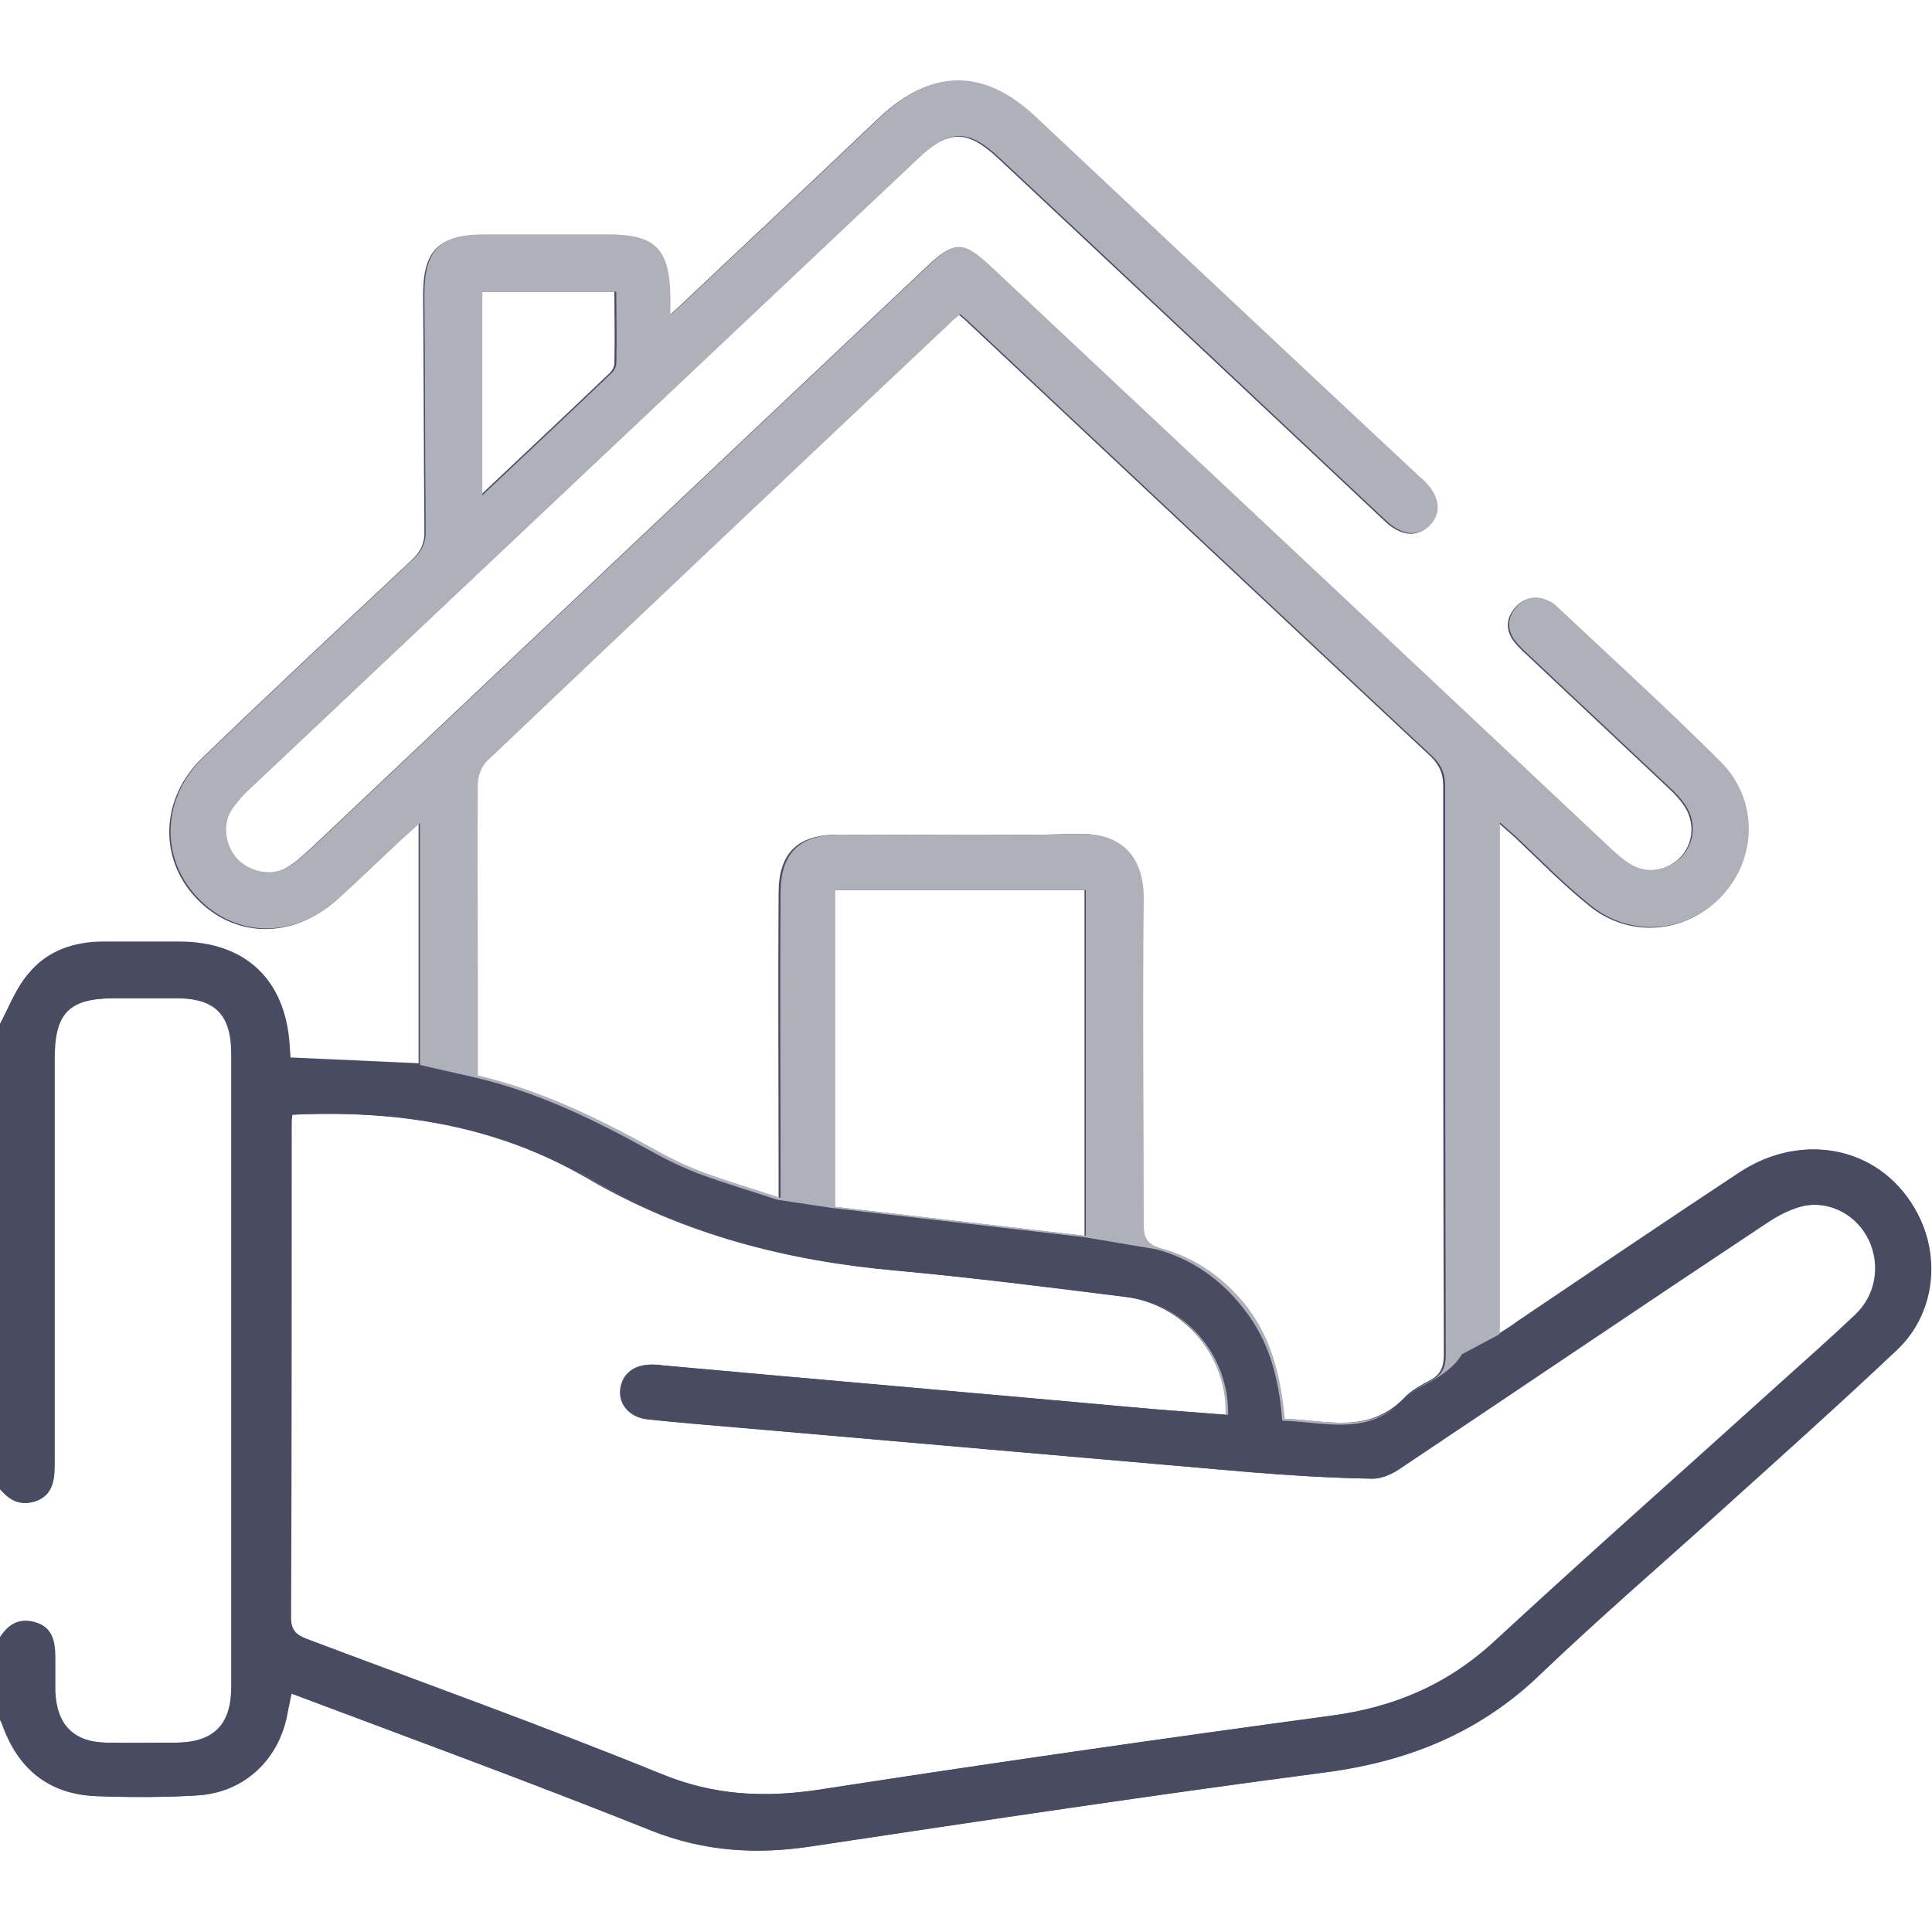 <?xml version="1.0" encoding="utf-8"?>
<!-- Generator: Adobe Illustrator 28.3.0, SVG Export Plug-In . SVG Version: 6.00 Build 0)  -->
<svg version="1.1" id="Layer_1" xmlns="http://www.w3.org/2000/svg" xmlns:xlink="http://www.w3.org/1999/xlink" x="0px" y="0px"
	 viewBox="0 0 300 300" style="enable-background:new 0 0 300 300;" xml:space="preserve">
<style type="text/css">
	.st0{fill:#484B62;}
	.st1{fill:#AFB0B9;}
</style>
<g>
	<path class="st0" d="M0,159c1.4-2.6,2.5-5.6,4.4-7.8c2.9-3.6,7.1-5,11.7-5c3.9,0,7.8,0,11.7,0c10.3,0,16.6,5.9,17.2,16.3
		c0,0.5,0.1,1,0.1,1.7c6.6,0.3,13.1,0.6,19.9,0.9c0-12.1,0-24.3,0-37.2c-1.2,1.1-2.1,1.9-3,2.7c-3.2,3-6.4,6.1-9.6,9
		c-6.9,6.3-16,6.2-22-0.2c-5.8-6.2-5.5-15.5,1.1-21.8c10.7-10.3,21.5-20.4,32.4-30.6c1.5-1.4,2.1-2.8,2-4.8
		c-0.1-12.1-0.1-24.2-0.2-36.4c0-6.9,2.4-9.3,9.3-9.3c6.4,0,12.9,0,19.3,0c7.3,0,9.5,2.3,9.6,9.7c0,0.7,0,1.4,0,2.8
		c1.1-1,1.8-1.6,2.4-2.2c10.1-9.5,20.2-19,30.3-28.6c8-7.5,16-7.5,24,0c19.8,18.6,39.6,37.2,59.4,55.7c0.3,0.3,0.6,0.5,0.9,0.8
		c2.5,2.4,2.8,5,1,6.9c-1.8,1.9-4.4,1.7-6.9-0.7c-20-18.8-40-37.6-60-56.3c-4.8-4.5-7.7-4.5-12.5,0c-34.7,32.7-69.3,65.4-104,98.1
		c-1,0.9-1.9,2-2.7,3.1c-1.5,2.3-1,5.6,0.8,7.6c2,2.1,5.3,2.8,7.8,1.4c1.4-0.8,2.7-2,3.9-3.1c31.8-30,63.6-60.1,95.4-90.1
		c4.4-4.2,5.6-4.2,10-0.1c32.2,30.2,64.4,60.4,96.5,90.6c2,1.8,4,3.5,6.9,3c4.8-0.8,7.1-5.9,4.4-10c-0.7-1-1.6-2-2.5-2.8
		c-7.2-6.8-14.5-13.6-21.8-20.5c-0.8-0.7-1.6-1.5-2.2-2.3c-1.3-1.8-1.1-3.7,0.4-5.3c1.4-1.5,3.2-1.7,5.1-0.7
		c0.4,0.2,0.8,0.5,1.2,0.9c8.5,8,17.1,15.8,25.3,24c5.8,5.8,5.7,14.8,0.3,20.7c-5.4,5.9-14.3,6.7-20.6,1.5
		c-4.1-3.3-7.8-7.1-11.6-10.7c-0.7-0.6-1.4-1.2-2.4-2.1c0,26.6,0,52.7,0,79.3c1.3-0.8,2.2-1.4,3-2c11.4-7.7,22.8-15.4,34.3-23
		c10.1-6.7,22.2-3.8,27.5,6.4c3.6,6.9,2.6,15.6-3.2,21.1c-9.1,8.6-18.4,16.9-27.7,25.3c-9.2,8.3-18.6,16.4-27.6,25
		c-9.4,9.1-20.5,13.6-33.3,15.3c-26.7,3.5-53.3,7.5-79.9,11.5c-8.5,1.3-16.5,0.8-24.6-2.4c-18.5-7.4-37.3-14.3-56.2-21.4
		c-0.2,1-0.4,1.9-0.6,2.9c-1.2,7.3-6.7,12.6-14.1,13c-5.1,0.3-10.3,0.3-15.5,0.1c-7.3-0.3-12.1-4.3-14.5-11.2
		c-0.2-0.4-0.4-0.8-0.6-1.3c0-3.9,0-7.8,0-11.7c1.2-2.1,2.9-3.6,5.5-2.8c2.8,0.8,3.1,3.2,3.1,5.7c0,1.7,0,3.3,0,5
		c0.2,5.2,2.8,7.9,8,8c3.7,0.1,7.4,0,11.1,0c5.8-0.1,8.5-2.8,8.5-8.7c0-9.6,0-19.2,0-28.7c0-23.2,0-46.3,0-69.5
		c0-6.2-2.5-8.7-8.7-8.7c-3.1,0-6.2,0-9.4,0c-7.4,0-9.6,2.2-9.6,9.5c0,20.9,0,41.8,0,62.8c0,2.4-0.2,4.8-2.9,5.8
		c-2.6,0.9-4.2-0.5-5.7-2.3C0,206.7,0,182.9,0,159z M45.1,173.1c-0.1,0.8-0.1,1.4-0.1,1.9c0,25.4,0,50.8-0.1,76.2
		c0,2,0.9,2.7,2.5,3.3c18.3,6.9,36.7,13.5,54.9,20.9c8.2,3.4,16.2,3.8,24.8,2.5c26.5-4.1,53-7.9,79.6-11.5
		c9.8-1.3,18.2-4.9,25.5-11.7c14.4-13.3,29.1-26.3,43.7-39.5c4.1-3.7,8.2-7.3,12.1-11c3.3-3.1,4-7.7,2.2-11.6
		c-1.8-3.8-5.8-6.1-10.1-5.4c-2.1,0.4-4.2,1.5-6,2.7c-19,12.6-37.9,25.4-56.9,38.1c-1.3,0.9-3,1.7-4.5,1.6c-6.2-0.1-12.5-0.5-18.7-1
		c-26.4-2.3-52.8-4.6-79.2-6.9c-4.8-0.4-9.5-0.8-14.3-1.3c-2.8-0.3-4.5-2.4-4.2-4.7c0.3-2.4,2.2-3.9,5-3.8c0.4,0,0.8,0,1.2,0.1
		c25.4,2.3,50.9,4.5,76.3,6.8c3.8,0.3,7.7,0.6,11.6,0.9c0.2-9.2-6.7-17.2-15.6-18.3c-11.9-1.5-23.8-3-35.7-4.1
		c-16.9-1.5-32.9-5.6-47.7-14.2C77.1,174.7,61.5,172.3,45.1,173.1z M199.2,220.3c6.6,0.2,13.2,2.5,18.8-3.2c1.1-1.2,2.6-2,4.1-2.8
		c1.7-0.9,2.1-2.2,2.1-4c-0.1-29.4-0.1-58.8-0.1-88.2c0-1.9-0.5-3.2-1.9-4.6c-24-22.4-47.9-44.9-71.8-67.3c-0.5-0.5-1-0.9-1.6-1.4
		c-0.6,0.5-1.2,0.9-1.6,1.4c-24,22.6-48,45.3-71.9,68c-0.8,0.8-1.4,2.3-1.4,3.5c-0.1,9.8,0,19.5,0,29.3c0,5.3,0,10.5,0,16
		c9.9,2.3,18.8,6.7,27.5,11.5c2.5,1.4,5,2.6,7.7,3.6c3.8,1.4,7.6,2.5,11.8,3.9c0-1.8,0-2.8,0-3.9c0-14.5-0.1-28.9,0-43.4
		c0-6.2,2.9-9.1,9.2-9.1c12.4,0,24.8,0.2,37.2-0.1c6.4-0.2,10.1,3.4,10,10.2c-0.2,16.8,0,33.6,0,50.4c0,2.1,0.5,3.1,2.6,3.7
		c5.5,1.5,10,4.7,13.5,9.2C197.2,208,198.7,213.9,199.2,220.3z M129.5,138.2c0,16.5,0,32.7,0,49.2c13,1.5,25.9,3,38.9,4.5
		c0-18,0-35.8,0-53.7C155.4,138.2,142.5,138.2,129.5,138.2z M74.6,45.3c0,10.6,0,20.8,0,31.6c7-6.6,13.5-12.7,20.1-19
		c0.4-0.4,0.7-1,0.7-1.5c0.1-3.7,0-7.3,0-11.1C88.3,45.3,81.5,45.3,74.6,45.3z"/>
	<path class="st1" d="M65.2,165c0-12.1,0-24.3,0-37.2c-1.2,1.1-2.1,1.9-3,2.7c-3.2,3-6.4,6.1-9.6,9c-6.9,6.3-16,6.2-22-0.2
		c-5.8-6.2-5.5-15.5,1.1-21.8c10.7-10.3,21.5-20.4,32.4-30.6c1.5-1.4,2.1-2.8,2-4.8c-0.1-12.1-0.1-24.2-0.2-36.4
		c0-6.9,2.4-9.3,9.3-9.3c6.4,0,12.9,0,19.3,0c7.3,0,9.5,2.3,9.6,9.7c0,0.7,0,1.4,0,2.8c1.1-1,1.8-1.6,2.4-2.2
		c10.1-9.5,20.2-19,30.3-28.6c8-7.5,16-7.5,24,0c19.8,18.6,39.6,37.2,59.4,55.7c0.3,0.3,0.6,0.5,0.9,0.8c2.5,2.4,2.8,5,1,6.9
		c-1.8,1.9-4.4,1.7-6.9-0.7c-20-18.8-40-37.6-60-56.3c-4.8-4.5-7.7-4.5-12.5,0c-34.7,32.7-69.3,65.4-104,98.1c-1,0.9-1.9,2-2.7,3.1
		c-1.5,2.3-1,5.6,0.8,7.6c2,2.1,5.3,2.8,7.8,1.4c1.4-0.8,2.7-2,3.9-3.1c31.8-30,63.6-60.1,95.4-90.1c4.4-4.2,5.6-4.2,10-0.1
		c32.2,30.2,64.4,60.4,96.5,90.6c2,1.8,4,3.5,6.9,3c4.8-0.8,7.1-5.9,4.4-10c-0.7-1-1.6-2-2.5-2.8c-7.2-6.8-14.5-13.6-21.8-20.5
		c-0.8-0.7-1.6-1.5-2.2-2.3c-1.3-1.8-1.1-3.7,0.4-5.3c1.4-1.5,3.2-1.7,5.1-0.7c0.4,0.2,0.8,0.5,1.2,0.9c8.5,8,17.1,15.8,25.3,24
		c5.8,5.8,5.7,14.8,0.3,20.7c-5.4,5.9-14.3,6.7-20.6,1.5c-4.1-3.3-7.8-7.1-11.6-10.7c-0.7-0.6-1.4-1.2-2.4-2.1c0,26.6,0,52.7,0,79.3
		l-8.6,13.4c-1.3,0.9-10.2,9.2-11.7,9.1c-6.2-0.1-12.5-0.5-18.7-1l-3.6-9c0.2-9.2-6.7-17.2-15.6-18.3c-11.9-1.5-23.8-3-35.7-4.1
		c-16.9-1.5-32.9-5.6-47.7-14.2c-14-8.2-9-10.6-25.5-9.8L65.2,165z M199.5,220.3c6.6,0.2,13.2,2.5,18.8-3.2c1.1-1.2,2.6-2,4.1-2.8
		c1.7-0.9,2.1-2.2,2.1-4c-0.1-29.4-0.1-58.8-0.1-88.2c0-1.9-0.5-3.2-1.9-4.6c-24-22.4-47.9-44.9-71.8-67.3c-0.5-0.5-1-0.9-1.6-1.4
		c-0.6,0.5-1.2,0.9-1.6,1.4c-24,22.6-48,45.3-71.9,68c-0.8,0.8-1.4,2.3-1.4,3.5c-0.1,9.8,0,19.5,0,29.3c0,5.3,0,10.5,0,16
		c9.9,2.3,18.8,6.7,27.5,11.5c2.5,1.4,5,2.6,7.7,3.6c3.8,1.4,7.6,2.5,11.8,3.9c0-1.8,0-2.8,0-3.9c0-14.5-0.1-28.9,0-43.4
		c0-6.2,2.9-9.1,9.2-9.1c12.4,0,24.8,0.2,37.2-0.1c6.4-0.2,10.1,3.4,10,10.2c-0.2,16.8,0,33.6,0,50.4c0,2.1,0.5,3.1,2.6,3.7
		c5.5,1.5,10,4.7,13.5,9.2C197.5,208,198.9,213.9,199.5,220.3z M129.7,138.2c0,16.5,0,32.7,0,49.2c13,1.5,25.9,3,38.9,4.5
		c0-18,0-35.8,0-53.7C155.6,138.2,142.8,138.2,129.7,138.2z M74.9,45.3c0,10.6,0,20.8,0,31.6c7-6.6,13.5-12.7,20.1-19
		c0.4-0.4,0.7-1,0.7-1.5c0.1-3.7,0-7.3,0-11.1C88.6,45.3,81.8,45.3,74.9,45.3z"/>
	<path class="st0" d="M45.4,173.1c-0.1,0.8-0.1,1.4-0.1,1.9c0,25.4,0,50.8-0.1,76.2c0,2,0.9,2.7,2.5,3.3
		c18.3,6.9,36.7,13.5,54.9,20.9c8.2,3.4,16.2,3.8,24.8,2.5c26.5-4.1,53-7.9,79.6-11.5c9.8-1.3,18.2-4.9,25.5-11.7
		c14.4-13.3,29.1-26.3,43.7-39.5c4.1-3.7,8.2-7.3,12.1-11c3.3-3.1,4-7.7,2.2-11.6c-1.8-3.8-5.8-6.1-10.1-5.4c-2.1,0.4-4.2,1.5-6,2.7
		c-19,12.6-37.9,25.4-56.9,38.1c-1.3,0.9-3,1.7-4.5,1.6c-6.2-0.1-12.5-0.5-18.7-1c-26.4-2.3-52.8-4.6-79.2-6.9
		c-4.8-0.4-9.5-0.8-14.3-1.3c-2.8-0.3-4.5-2.4-4.2-4.7c0.3-2.4,2.2-3.9,5-3.8c0.4,0,0.8,0,1.2,0.1c25.4,2.3,50.9,4.5,76.3,6.8
		c3.8,0.3,7.7,0.6,11.6,0.9c0.2-9.2-6.7-17.2-15.6-18.3c-11.9-1.5-23.8-3-35.7-4.1c-16.9-1.5-32.9-5.6-47.7-14.2
		C77.3,174.7,61.8,172.3,45.4,173.1z M233,207.1c1.3-0.8,2.2-1.4,3-2c11.4-7.7,22.8-15.4,34.3-23c10.1-6.7,22.2-3.8,27.5,6.4
		c3.6,6.9,2.6,15.6-3.2,21.1c-9.1,8.6-18.4,16.9-27.7,25.3c-9.2,8.3-18.6,16.4-27.6,25c-9.4,9.1-20.5,13.6-33.3,15.3
		c-26.7,3.5-53.3,7.5-79.9,11.5c-8.5,1.3-16.5,0.8-24.6-2.4c-18.5-7.4-37.3-14.3-56.2-21.4c-0.2,1-0.4,1.9-0.6,2.9
		c-1.2,7.3-6.7,12.6-14.1,13c-5.1,0.3-10.3,0.3-15.5,0.1c-7.3-0.3-12.1-4.3-14.5-11.2c-0.2-0.4-0.4-0.8-0.6-1.3c0-3.9,0-7.8,0-11.7
		c1.2-2.1,2.9-3.6,5.5-2.8c2.8,0.8,3.1,3.2,3.1,5.7c0,1.7,0,3.3,0,5c0.2,5.2,2.8,7.9,8,8c3.7,0.1,7.4,0,11.1,0
		c5.8-0.1,8.5-2.8,8.5-8.7c0-9.6,0-19.2,0-28.7c0-23.2,0-46.3,0-69.5c0-6.2-2.5-8.7-8.7-8.7c-3.1,0-6.2,0-9.4,0
		c-7.4,0-9.6,2.2-9.6,9.5c0,20.9,0,41.8,0,62.8c0,2.4-0.2,4.8-2.9,5.8c-2.6,0.9-4.2-0.5-5.7-2.3c0-23.9,0-47.7,0-71.6
		c1.4-2.6,2.5-5.6,4.4-7.8c2.9-3.6,7.1-5,11.7-5c3.9,0,7.8,0,11.7,0c10.3,0,16.6,5.9,17.2,16.3c0,0.5,0.1,1,0.1,1.7
		c6.6,0.3,13.1,0.6,19.9,0.9l8.8,2c9.9,2.3,18.8,6.7,27.5,11.5c2.5,1.4,5,2.6,7.7,3.6c3.8,1.4,7.6,2.5,11.8,3.9l8.7,1.3
		c13,1.5,25.9,3,38.9,4.5l11.3,1.9c5.5,1.5,10,4.7,13.5,9.2c4,5,5.5,10.9,6,17.4c6.6,0.2,13.2,2.5,18.8-3.2c1.1-1.2,2.6-2,4.1-2.8
		c1.7-0.9,3.9-2.4,5-4.3L233,207.1z"/>
</g>
</svg>
